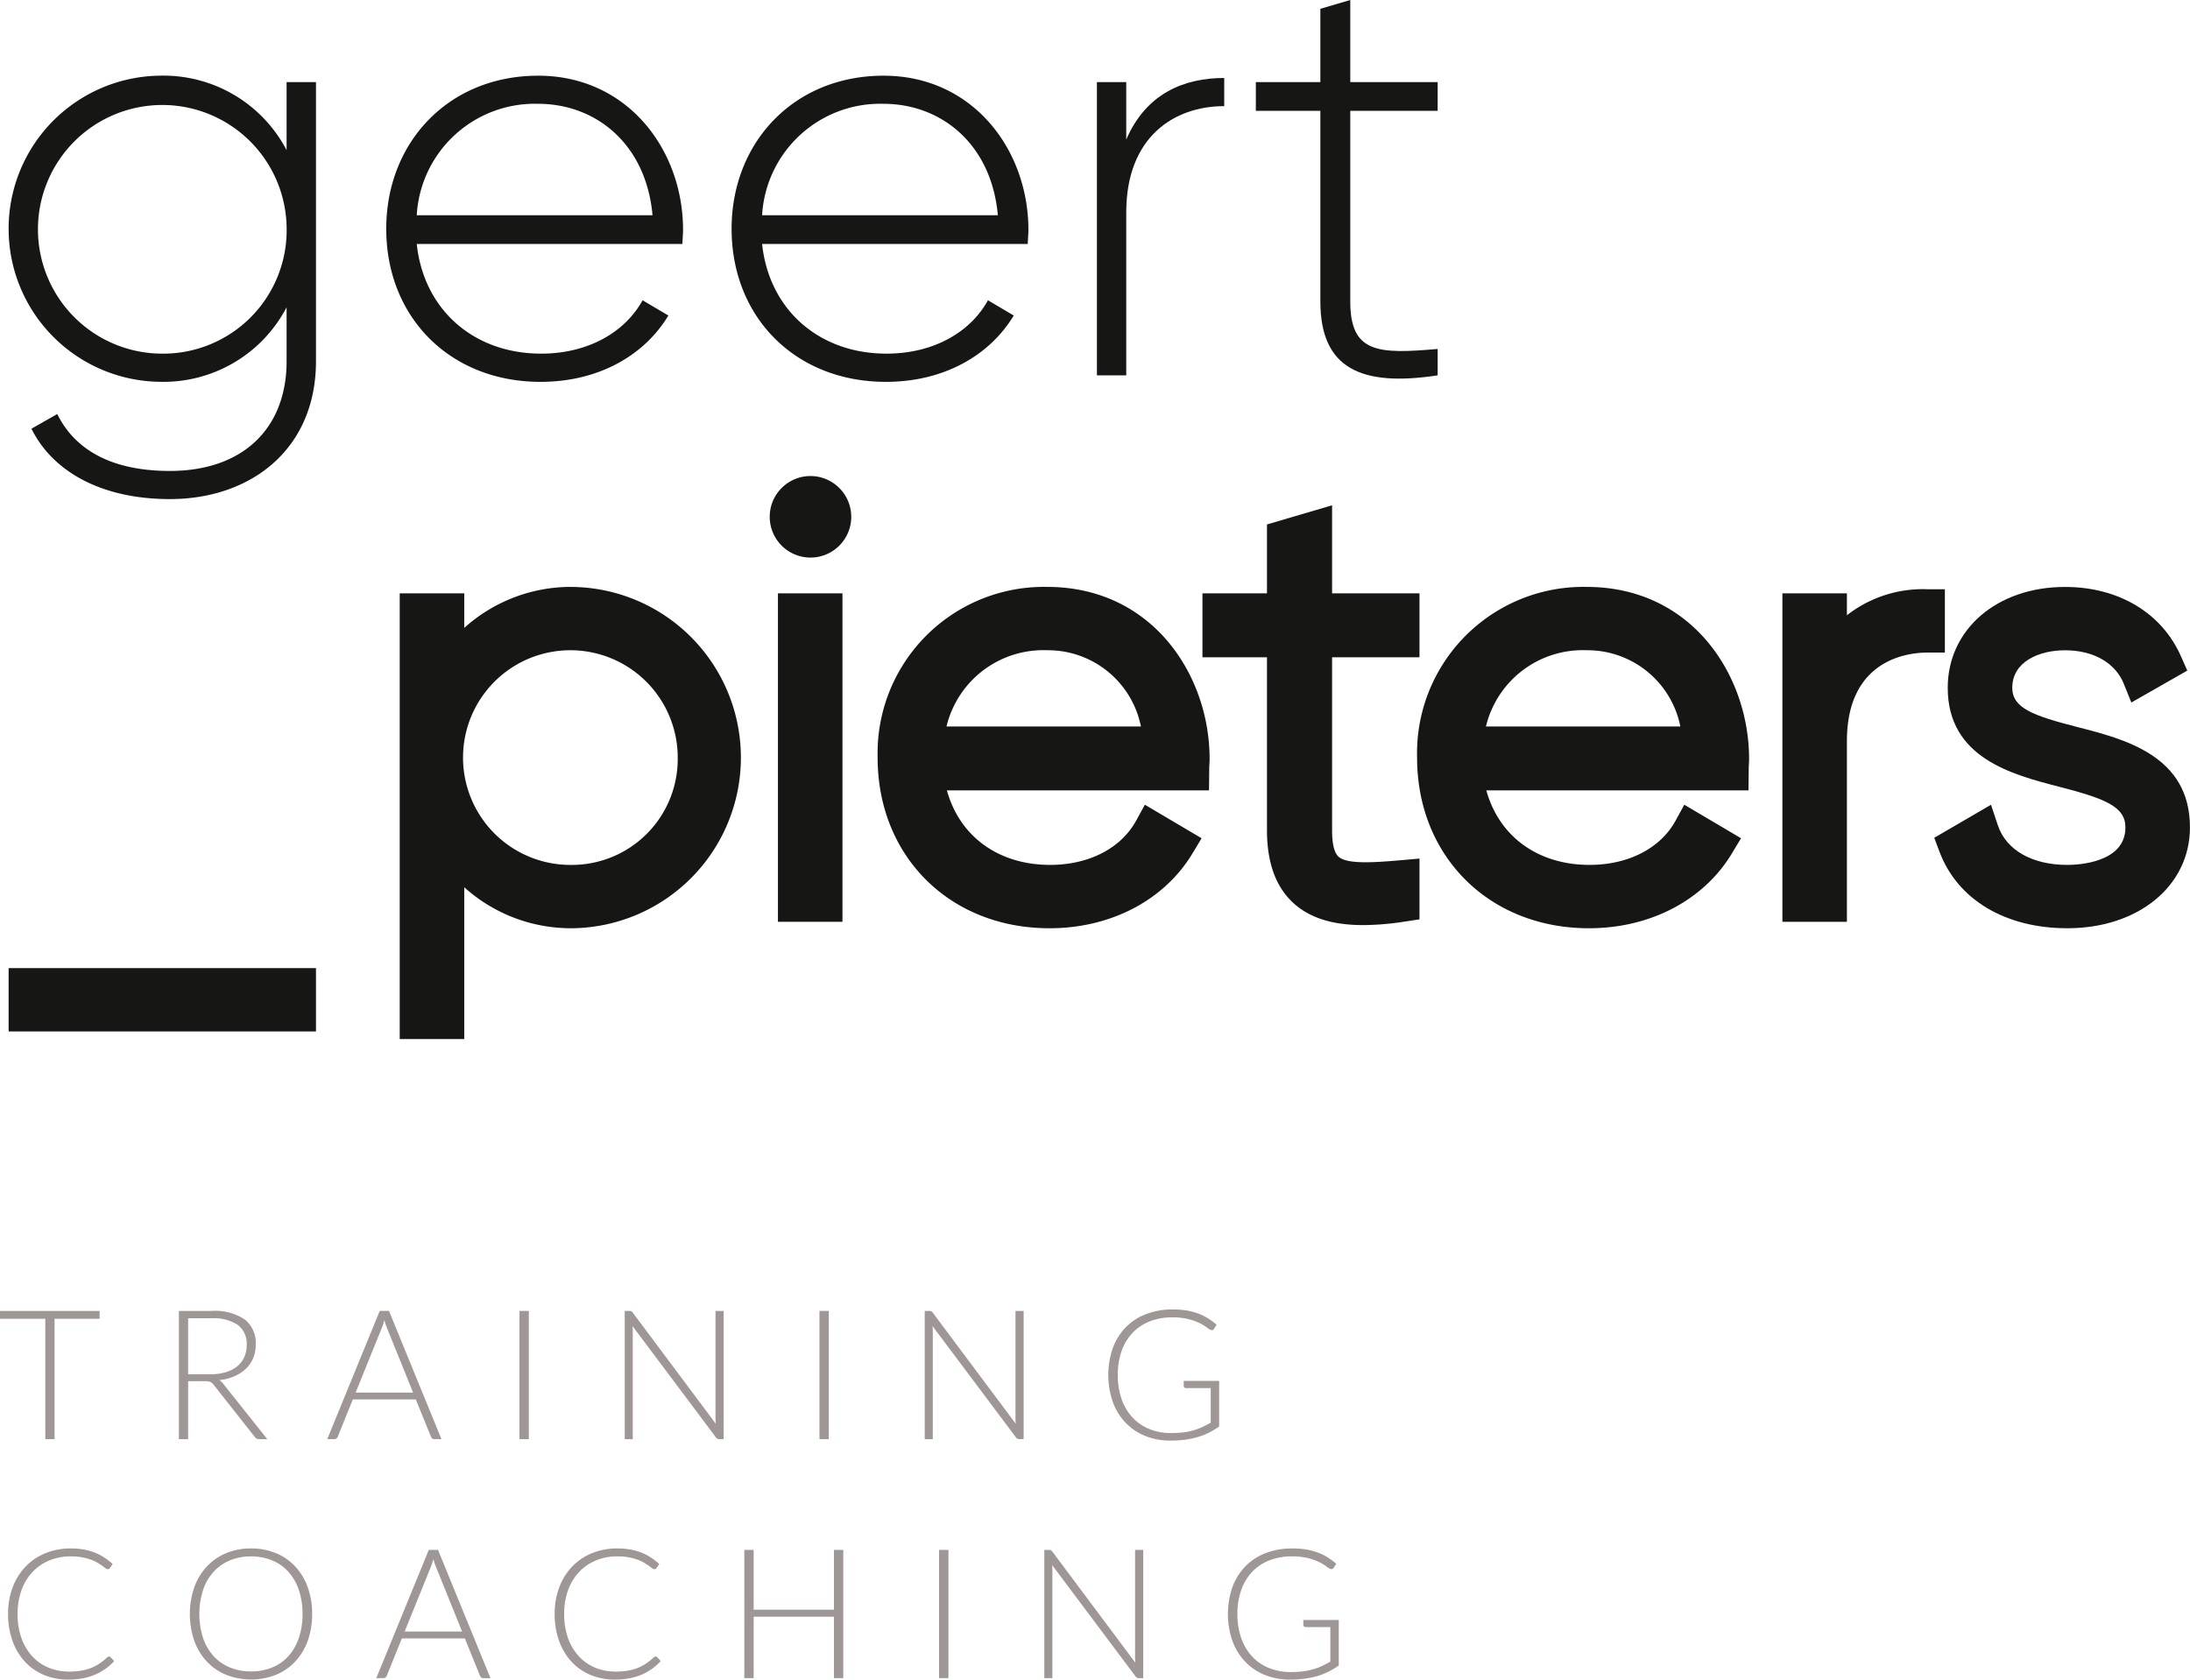 <?xml version="1.0" encoding="UTF-8"?> <svg xmlns="http://www.w3.org/2000/svg" width="227.764" height="174.695" viewBox="0 0 227.764 174.695"><g id="Group_5" data-name="Group 5" transform="translate(-190 -25.083)"><g id="Group_3" data-name="Group 3" transform="translate(190.897 25.083)"><g id="Group_1" data-name="Group 1" transform="translate(0)"><path id="Path_1" data-name="Path 1" d="M47.344,49.445V78.482c0,9.15-6.771,14.334-15.19,14.334-7.136,0-12.2-2.867-14.4-7.32l2.684-1.525c1.587,3.234,5,5.918,11.712,5.918,7.625,0,12.139-4.455,12.139-11.407V72.869a14.451,14.451,0,0,1-13.114,7.749,15.922,15.922,0,0,1,0-31.843,14.449,14.449,0,0,1,13.114,7.746V49.445ZM44.293,64.7A12.932,12.932,0,1,0,31.36,77.689,12.837,12.837,0,0,0,44.293,64.7Z" transform="translate(-15.379 -40.905)" fill="#161615"></path><path id="Path_2" data-name="Path 2" d="M244.733,64.818c0,.489-.062.975-.062,1.463H217.037c.734,6.893,5.98,11.407,12.933,11.407,5,0,8.785-2.319,10.554-5.551l2.684,1.585c-2.5,4.15-7.26,6.9-13.3,6.9-9.4,0-16.043-6.712-16.043-15.922,0-8.969,6.464-15.921,15.8-15.921C238.938,48.775,244.733,56.459,244.733,64.818Zm-27.7-1.525H241.56c-.67-7.443-5.916-11.591-11.9-11.591A12.3,12.3,0,0,0,217.037,63.292Z" transform="translate(-174.592 -40.905)" fill="#161615"></path><path id="Path_3" data-name="Path 3" d="M426.26,64.818c0,.489-.062.975-.062,1.463H398.564c.734,6.893,5.98,11.407,12.933,11.407,5,0,8.785-2.319,10.554-5.551l2.684,1.585c-2.5,4.15-7.26,6.9-13.3,6.9-9.4,0-16.043-6.712-16.043-15.922,0-8.969,6.464-15.921,15.8-15.921C420.466,48.775,426.26,56.459,426.26,64.818Zm-27.7-1.525h24.523c-.67-7.443-5.916-11.591-11.9-11.591A12.3,12.3,0,0,0,398.564,63.292Z" transform="translate(-320.201 -40.905)" fill="#161615"></path><path id="Path_4" data-name="Path 4" d="M600.639,50V52.93c-5.246,0-10.189,3.234-10.189,11.042V80.931H587.4V50.43h3.048v5.978C592.525,51.588,596.489,50,600.639,50Z" transform="translate(-474.215 -41.89)" fill="#161615"></path><path id="Path_5" data-name="Path 5" d="M680.745,20.529V40.354c0,5.367,2.867,5.491,9.09,4.941v2.746c-7.992,1.22-12.2-.732-12.2-7.687V20.529h-6.71V17.54h6.71V9.915L680.745,9v8.54h9.09v2.989Z" transform="translate(-541.212 -9)" fill="#161615"></path></g><g id="Group_2" data-name="Group 2" transform="translate(40.676 49.514)"><path id="Path_6" data-name="Path 6" d="M238.944,317.512a16.59,16.59,0,0,0-11.286,4.264v-3.594h-6.71v46.36h6.71v-15.79a16.589,16.589,0,0,0,11.286,4.264,17.752,17.752,0,0,0,0-35.5Zm-.184,28.916a11.164,11.164,0,1,1,11.1-11.164A11.014,11.014,0,0,1,238.761,346.428Z" transform="translate(-220.949 -305.981)" fill="#161615"></path><rect id="Rectangle_2" data-name="Rectangle 2" width="6.709" height="34.162" transform="translate(39.334 12.201)" fill="#161615"></rect><path id="Path_7" data-name="Path 7" d="M419.383,259.235a4.24,4.24,0,1,0,4.269,4.212A4.247,4.247,0,0,0,419.383,259.235Z" transform="translate(-376.693 -259.235)" fill="#161615"></path><path id="Path_8" data-name="Path 8" d="M489.764,317.512a17.3,17.3,0,0,0-17.628,17.752c0,10.287,7.518,17.752,17.874,17.752,6.371,0,11.929-2.908,14.866-7.777l.953-1.583-5.9-3.489-.908,1.659c-1.575,2.882-4.922,4.6-8.947,4.6-5.391,0-9.419-2.979-10.733-7.749H506.6l.026-2.445c.019-.284.036-.565.036-.848C506.663,326.722,500.74,317.512,489.764,317.512ZM479.3,332.03a10.354,10.354,0,0,1,10.466-7.93,9.859,9.859,0,0,1,9.753,7.93Z" transform="translate(-422.434 -305.981)" fill="#161615"></path><path id="Path_9" data-name="Path 9" d="M657.016,311.158c-.441-.4-.665-1.323-.665-2.736v-18h9.09v-6.65h-9.09v-9.157l-6.771,1.993v7.165h-6.71v6.65h6.71v18c0,3.454.977,6.042,2.9,7.7,1.688,1.449,3.995,2.157,7.107,2.157a28.75,28.75,0,0,0,4.3-.362l1.554-.236V311.36l-1.99.177C660.553,311.79,657.879,311.952,657.016,311.158Z" transform="translate(-559.385 -271.573)" fill="#161615"></path><path id="Path_10" data-name="Path 10" d="M773.305,317.512a17.3,17.3,0,0,0-17.628,17.752c0,10.287,7.517,17.752,17.873,17.752,6.371,0,11.929-2.908,14.866-7.777l.953-1.583-5.9-3.489-.908,1.659c-1.576,2.882-4.922,4.6-8.948,4.6-5.391,0-9.419-2.979-10.733-7.749h27.264l.026-2.445c.019-.284.036-.565.036-.848C790.2,326.722,784.281,317.512,773.305,317.512ZM762.839,332.03a10.354,10.354,0,0,1,10.466-7.93,9.859,9.859,0,0,1,9.753,7.93Z" transform="translate(-649.871 -305.981)" fill="#161615"></path><path id="Path_11" data-name="Path 11" d="M964.583,318.74h-1.83a12.821,12.821,0,0,0-8.359,2.708v-2.281h-6.709v34.162h6.709V334.54c0-8.547,6.4-9.212,8.359-9.212h1.83Z" transform="translate(-803.885 -306.966)" fill="#161615"></path><path id="Path_12" data-name="Path 12" d="M1042.411,332.092c-4.614-1.182-6.788-1.971-6.788-4.088,0-2.7,2.758-3.9,5.489-3.9,2.944,0,5.229,1.3,6.111,3.489l.784,1.945,5.818-3.323-.67-1.511c-1.992-4.5-6.495-7.188-12.044-7.188-7.069,0-12.2,4.412-12.2,10.492,0,7.291,6.693,9.024,11.581,10.289,4.69,1.216,6.9,2.028,6.9,4.231,0,3.716-5.029,3.9-6.037,3.9-3.668,0-6.371-1.54-7.231-4.121l-.713-2.136-5.9,3.435.543,1.449c1.869,4.984,6.843,7.961,13.3,7.961,7.387,0,12.749-4.412,12.749-10.492C1054.107,335.088,1047.348,333.355,1042.411,332.092Z" transform="translate(-867.916 -305.981)" fill="#161615"></path></g><rect id="Rectangle_3" data-name="Rectangle 3" width="31.965" height="6.588" transform="translate(0 100.696)" fill="#161615"></rect></g><g id="Group_4" data-name="Group 4" transform="translate(190 161.283)"><path id="Path_13" data-name="Path 13" d="M22.358,730.794v.819H17.674v12.518h-.962V731.613H12v-.819Z" transform="translate(-12 -730.642)" fill="#9e9796"></path><path id="Path_14" data-name="Path 14" d="M83.048,738.1v6.032h-.96V730.794h3.4a5.561,5.561,0,0,1,3.45.89,3.119,3.119,0,0,1,1.14,2.616,3.6,3.6,0,0,1-.264,1.4,3.275,3.275,0,0,1-.759,1.108,4.068,4.068,0,0,1-1.193.782,5.31,5.31,0,0,1-1.573.4,1.527,1.527,0,0,1,.405.377l4.59,5.768h-.84a.565.565,0,0,1-.259-.056.7.7,0,0,1-.212-.188l-4.269-5.41a.966.966,0,0,0-.345-.293,1.447,1.447,0,0,0-.57-.084Zm0-.718h2.319a5.506,5.506,0,0,0,1.589-.211,3.441,3.441,0,0,0,1.187-.609,2.623,2.623,0,0,0,.739-.951,2.992,2.992,0,0,0,.255-1.255,2.45,2.45,0,0,0-.934-2.111,4.532,4.532,0,0,0-2.713-.688H83.048Z" transform="translate(-63.482 -730.642)" fill="#9e9796"></path><path id="Path_15" data-name="Path 15" d="M152.089,744.131h-.744a.324.324,0,0,1-.217-.071.459.459,0,0,1-.132-.184L149.422,740H142.87l-1.564,3.874a.408.408,0,0,1-.131.18.352.352,0,0,1-.227.075h-.735l5.457-13.337h.962Zm-8.925-4.845h5.976l-2.725-6.739c-.044-.108-.087-.228-.131-.362s-.088-.279-.133-.43c-.044.152-.088.294-.131.43s-.088.259-.132.371Z" transform="translate(-106.177 -730.642)" fill="#9e9796"></path><path id="Path_16" data-name="Path 16" d="M216.489,744.131h-.972V730.794h.972Z" transform="translate(-161.49 -730.642)" fill="#9e9796"></path><path id="Path_17" data-name="Path 17" d="M257.417,730.826a.433.433,0,0,1,.161.146l8.633,11.556c-.018-.188-.028-.37-.028-.547V730.794h.849v13.337h-.461a.407.407,0,0,1-.349-.188l-8.672-11.575a5.341,5.341,0,0,1,.028.538v11.226h-.838V730.794h.471A.523.523,0,0,1,257.417,730.826Z" transform="translate(-191.769 -730.642)" fill="#9e9796"></path><path id="Path_18" data-name="Path 18" d="M334.014,744.131h-.972V730.794h.972Z" transform="translate(-247.816 -730.642)" fill="#9e9796"></path><path id="Path_19" data-name="Path 19" d="M374.942,730.826a.431.431,0,0,1,.161.146l8.633,11.556c-.018-.188-.028-.37-.028-.547V730.794h.848v13.337H384.1a.407.407,0,0,1-.349-.188l-8.672-11.575a5.33,5.33,0,0,1,.028.538v11.226h-.838V730.794h.471A.521.521,0,0,1,374.942,730.826Z" transform="translate(-278.096 -730.642)" fill="#9e9796"></path><path id="Path_20" data-name="Path 20" d="M452.737,743.079a10.1,10.1,0,0,0,1.254-.071,6.739,6.739,0,0,0,1.052-.212,6.626,6.626,0,0,0,.924-.343c.292-.136.585-.287.881-.458V738.4h-2.563a.247.247,0,0,1-.175-.066.2.2,0,0,1-.071-.152v-.527h3.685V742.4a8.9,8.9,0,0,1-1.037.622,6.826,6.826,0,0,1-1.149.457,8.959,8.959,0,0,1-1.32.283,11.173,11.173,0,0,1-1.547.1,6.921,6.921,0,0,1-2.634-.484A5.851,5.851,0,0,1,447.991,742a6.225,6.225,0,0,1-1.324-2.154,8.592,8.592,0,0,1,0-5.614,6.113,6.113,0,0,1,1.339-2.149,5.9,5.9,0,0,1,2.107-1.376,7.546,7.546,0,0,1,2.776-.486,8.878,8.878,0,0,1,1.408.1,6.528,6.528,0,0,1,1.2.306,5.622,5.622,0,0,1,1.037.5,7.063,7.063,0,0,1,.924.684l-.255.414a.263.263,0,0,1-.236.141.36.36,0,0,1-.161-.037,2.077,2.077,0,0,1-.41-.264,4.406,4.406,0,0,0-.726-.435,6.1,6.1,0,0,0-1.145-.405,6.7,6.7,0,0,0-1.669-.18,6.319,6.319,0,0,0-2.346.416,4.985,4.985,0,0,0-1.785,1.187,5.287,5.287,0,0,0-1.142,1.886,7.35,7.35,0,0,0-.4,2.5,7.444,7.444,0,0,0,.405,2.535,5.425,5.425,0,0,0,1.137,1.9,4.9,4.9,0,0,0,1.753,1.193A5.936,5.936,0,0,0,452.737,743.079Z" transform="translate(-330.931 -730.222)" fill="#9e9796"></path><path id="Path_21" data-name="Path 21" d="M25.658,835.1a.216.216,0,0,1,.159.066l.377.405a6.109,6.109,0,0,1-.9.8,5.648,5.648,0,0,1-1.069.6,6.307,6.307,0,0,1-1.273.388,7.992,7.992,0,0,1-1.522.135,6.49,6.49,0,0,1-2.541-.485,5.665,5.665,0,0,1-1.98-1.376,6.326,6.326,0,0,1-1.286-2.153,8.136,8.136,0,0,1-.463-2.809,7.744,7.744,0,0,1,.477-2.772,6.315,6.315,0,0,1,1.338-2.154,5.986,5.986,0,0,1,2.065-1.395,6.9,6.9,0,0,1,2.653-.495,7.528,7.528,0,0,1,1.329.109,6.055,6.055,0,0,1,1.127.311,5.386,5.386,0,0,1,.984.5,7.753,7.753,0,0,1,.906.7l-.293.424a.263.263,0,0,1-.236.113.412.412,0,0,1-.217-.1c-.088-.066-.2-.149-.334-.246s-.3-.2-.491-.32a3.958,3.958,0,0,0-.684-.321,5.7,5.7,0,0,0-.913-.245,6.32,6.32,0,0,0-1.178-.1,5.8,5.8,0,0,0-2.235.42,5.019,5.019,0,0,0-1.753,1.2,5.444,5.444,0,0,0-1.145,1.885,7.1,7.1,0,0,0-.411,2.484,7.368,7.368,0,0,0,.405,2.526,5.488,5.488,0,0,0,1.122,1.88,4.866,4.866,0,0,0,1.691,1.178,5.4,5.4,0,0,0,2.117.409,7.7,7.7,0,0,0,1.277-.094,4.9,4.9,0,0,0,1.033-.283,4.647,4.647,0,0,0,.877-.461,6.748,6.748,0,0,0,.8-.641.72.72,0,0,1,.088-.062A.2.2,0,0,1,25.658,835.1Z" transform="translate(-14.319 -798.998)" fill="#9e9796"></path><path id="Path_22" data-name="Path 22" d="M99.1,830.67a8.089,8.089,0,0,1-.462,2.8,6.2,6.2,0,0,1-1.3,2.149A5.734,5.734,0,0,1,95.327,837a7.1,7.1,0,0,1-5.165,0,5.748,5.748,0,0,1-2.008-1.376,6.252,6.252,0,0,1-1.305-2.149,8.625,8.625,0,0,1,0-5.6,6.259,6.259,0,0,1,1.305-2.148,5.8,5.8,0,0,1,2.008-1.382,6.584,6.584,0,0,1,2.573-.491,6.684,6.684,0,0,1,2.591.486,5.723,5.723,0,0,1,2.008,1.38,6.272,6.272,0,0,1,1.3,2.154A8.071,8.071,0,0,1,99.1,830.67Zm-1,0a7.6,7.6,0,0,0-.388-2.507,5.39,5.39,0,0,0-1.088-1.886,4.655,4.655,0,0,0-1.691-1.183,5.675,5.675,0,0,0-2.2-.411,5.585,5.585,0,0,0-2.173.411,4.754,4.754,0,0,0-1.7,1.183,5.373,5.373,0,0,0-1.1,1.886,8.263,8.263,0,0,0,0,5.019,5.4,5.4,0,0,0,1.1,1.881,4.717,4.717,0,0,0,1.7,1.177,5.639,5.639,0,0,0,2.173.405,5.729,5.729,0,0,0,2.2-.405,4.62,4.62,0,0,0,1.691-1.177,5.412,5.412,0,0,0,1.088-1.881A7.6,7.6,0,0,0,98.1,830.67Z" transform="translate(-66.637 -798.998)" fill="#9e9796"></path><path id="Path_23" data-name="Path 23" d="M171.293,837.763h-.744a.323.323,0,0,1-.216-.071.46.46,0,0,1-.133-.184l-1.573-3.874h-6.552l-1.564,3.874a.41.41,0,0,1-.131.18.354.354,0,0,1-.227.075h-.735l5.458-13.337h.962Zm-8.925-4.845h5.976l-2.725-6.739c-.044-.108-.087-.228-.131-.362s-.088-.278-.132-.43c-.044.152-.088.294-.131.43s-.088.259-.132.371Z" transform="translate(-120.283 -799.418)" fill="#9e9796"></path><path id="Path_24" data-name="Path 24" d="M239.79,835.1a.215.215,0,0,1,.159.066l.377.405a6.124,6.124,0,0,1-.9.8,5.642,5.642,0,0,1-1.07.6,6.3,6.3,0,0,1-1.273.388,7.992,7.992,0,0,1-1.522.135,6.491,6.491,0,0,1-2.541-.485,5.667,5.667,0,0,1-1.98-1.376,6.331,6.331,0,0,1-1.286-2.153,8.143,8.143,0,0,1-.462-2.809,7.738,7.738,0,0,1,.477-2.772,6.318,6.318,0,0,1,1.337-2.154,5.986,5.986,0,0,1,2.065-1.395,6.9,6.9,0,0,1,2.653-.495,7.526,7.526,0,0,1,1.329.109,6.054,6.054,0,0,1,1.127.311,5.387,5.387,0,0,1,.984.5,7.777,7.777,0,0,1,.906.7l-.293.424a.262.262,0,0,1-.235.113.411.411,0,0,1-.217-.1c-.088-.066-.2-.149-.335-.246s-.3-.2-.49-.32a3.96,3.96,0,0,0-.684-.321,5.7,5.7,0,0,0-.913-.245,6.321,6.321,0,0,0-1.179-.1,5.8,5.8,0,0,0-2.234.42,5.017,5.017,0,0,0-1.753,1.2,5.444,5.444,0,0,0-1.145,1.885,7.094,7.094,0,0,0-.411,2.484,7.362,7.362,0,0,0,.405,2.526,5.483,5.483,0,0,0,1.122,1.88,4.868,4.868,0,0,0,1.691,1.178,5.4,5.4,0,0,0,2.117.409,7.7,7.7,0,0,0,1.277-.094,4.909,4.909,0,0,0,1.033-.283,4.647,4.647,0,0,0,.876-.461,6.729,6.729,0,0,0,.8-.641.681.681,0,0,1,.088-.062A.2.2,0,0,1,239.79,835.1Z" transform="translate(-171.606 -798.998)" fill="#9e9796"></path><path id="Path_25" data-name="Path 25" d="M313.9,837.763h-.971v-6.39h-8.35v6.39h-.971V824.426h.971v6.221h8.35v-6.221h.971Z" transform="translate(-226.198 -799.418)" fill="#9e9796"></path><path id="Path_26" data-name="Path 26" d="M380.88,837.763h-.972V824.426h.972Z" transform="translate(-282.241 -799.418)" fill="#9e9796"></path><path id="Path_27" data-name="Path 27" d="M421.808,824.458a.427.427,0,0,1,.161.146L430.6,836.16c-.018-.188-.028-.37-.028-.546V824.426h.848v13.337h-.461a.407.407,0,0,1-.349-.189L421.941,826a5.332,5.332,0,0,1,.028.538v11.226h-.838V824.426h.471A.517.517,0,0,1,421.808,824.458Z" transform="translate(-312.521 -799.418)" fill="#9e9796"></path><path id="Path_28" data-name="Path 28" d="M499.608,836.711a10.133,10.133,0,0,0,1.254-.071,6.711,6.711,0,0,0,1.052-.212,6.609,6.609,0,0,0,.924-.343c.291-.136.585-.287.881-.458v-3.59h-2.563a.248.248,0,0,1-.176-.066.2.2,0,0,1-.071-.152v-.527h3.685v4.742a8.893,8.893,0,0,1-1.037.622,6.821,6.821,0,0,1-1.149.457,8.965,8.965,0,0,1-1.32.283,11.2,11.2,0,0,1-1.547.1,6.922,6.922,0,0,1-2.634-.485,5.85,5.85,0,0,1-2.046-1.376,6.229,6.229,0,0,1-1.324-2.153,8.6,8.6,0,0,1,0-5.614,6.122,6.122,0,0,1,1.339-2.149,5.9,5.9,0,0,1,2.106-1.376,7.549,7.549,0,0,1,2.777-.486,8.876,8.876,0,0,1,1.408.1,6.533,6.533,0,0,1,1.2.306,5.637,5.637,0,0,1,1.037.5,7.061,7.061,0,0,1,.923.683l-.255.414a.262.262,0,0,1-.236.141.359.359,0,0,1-.161-.037,2.075,2.075,0,0,1-.409-.264,4.424,4.424,0,0,0-.726-.435,6.086,6.086,0,0,0-1.144-.405,6.709,6.709,0,0,0-1.669-.18,6.317,6.317,0,0,0-2.346.415,4.988,4.988,0,0,0-1.786,1.187,5.287,5.287,0,0,0-1.142,1.886,7.348,7.348,0,0,0-.4,2.5,7.439,7.439,0,0,0,.405,2.535,5.429,5.429,0,0,0,1.137,1.9,4.9,4.9,0,0,0,1.753,1.193A5.939,5.939,0,0,0,499.608,836.711Z" transform="translate(-365.36 -798.998)" fill="#9e9796"></path></g></g></svg> 